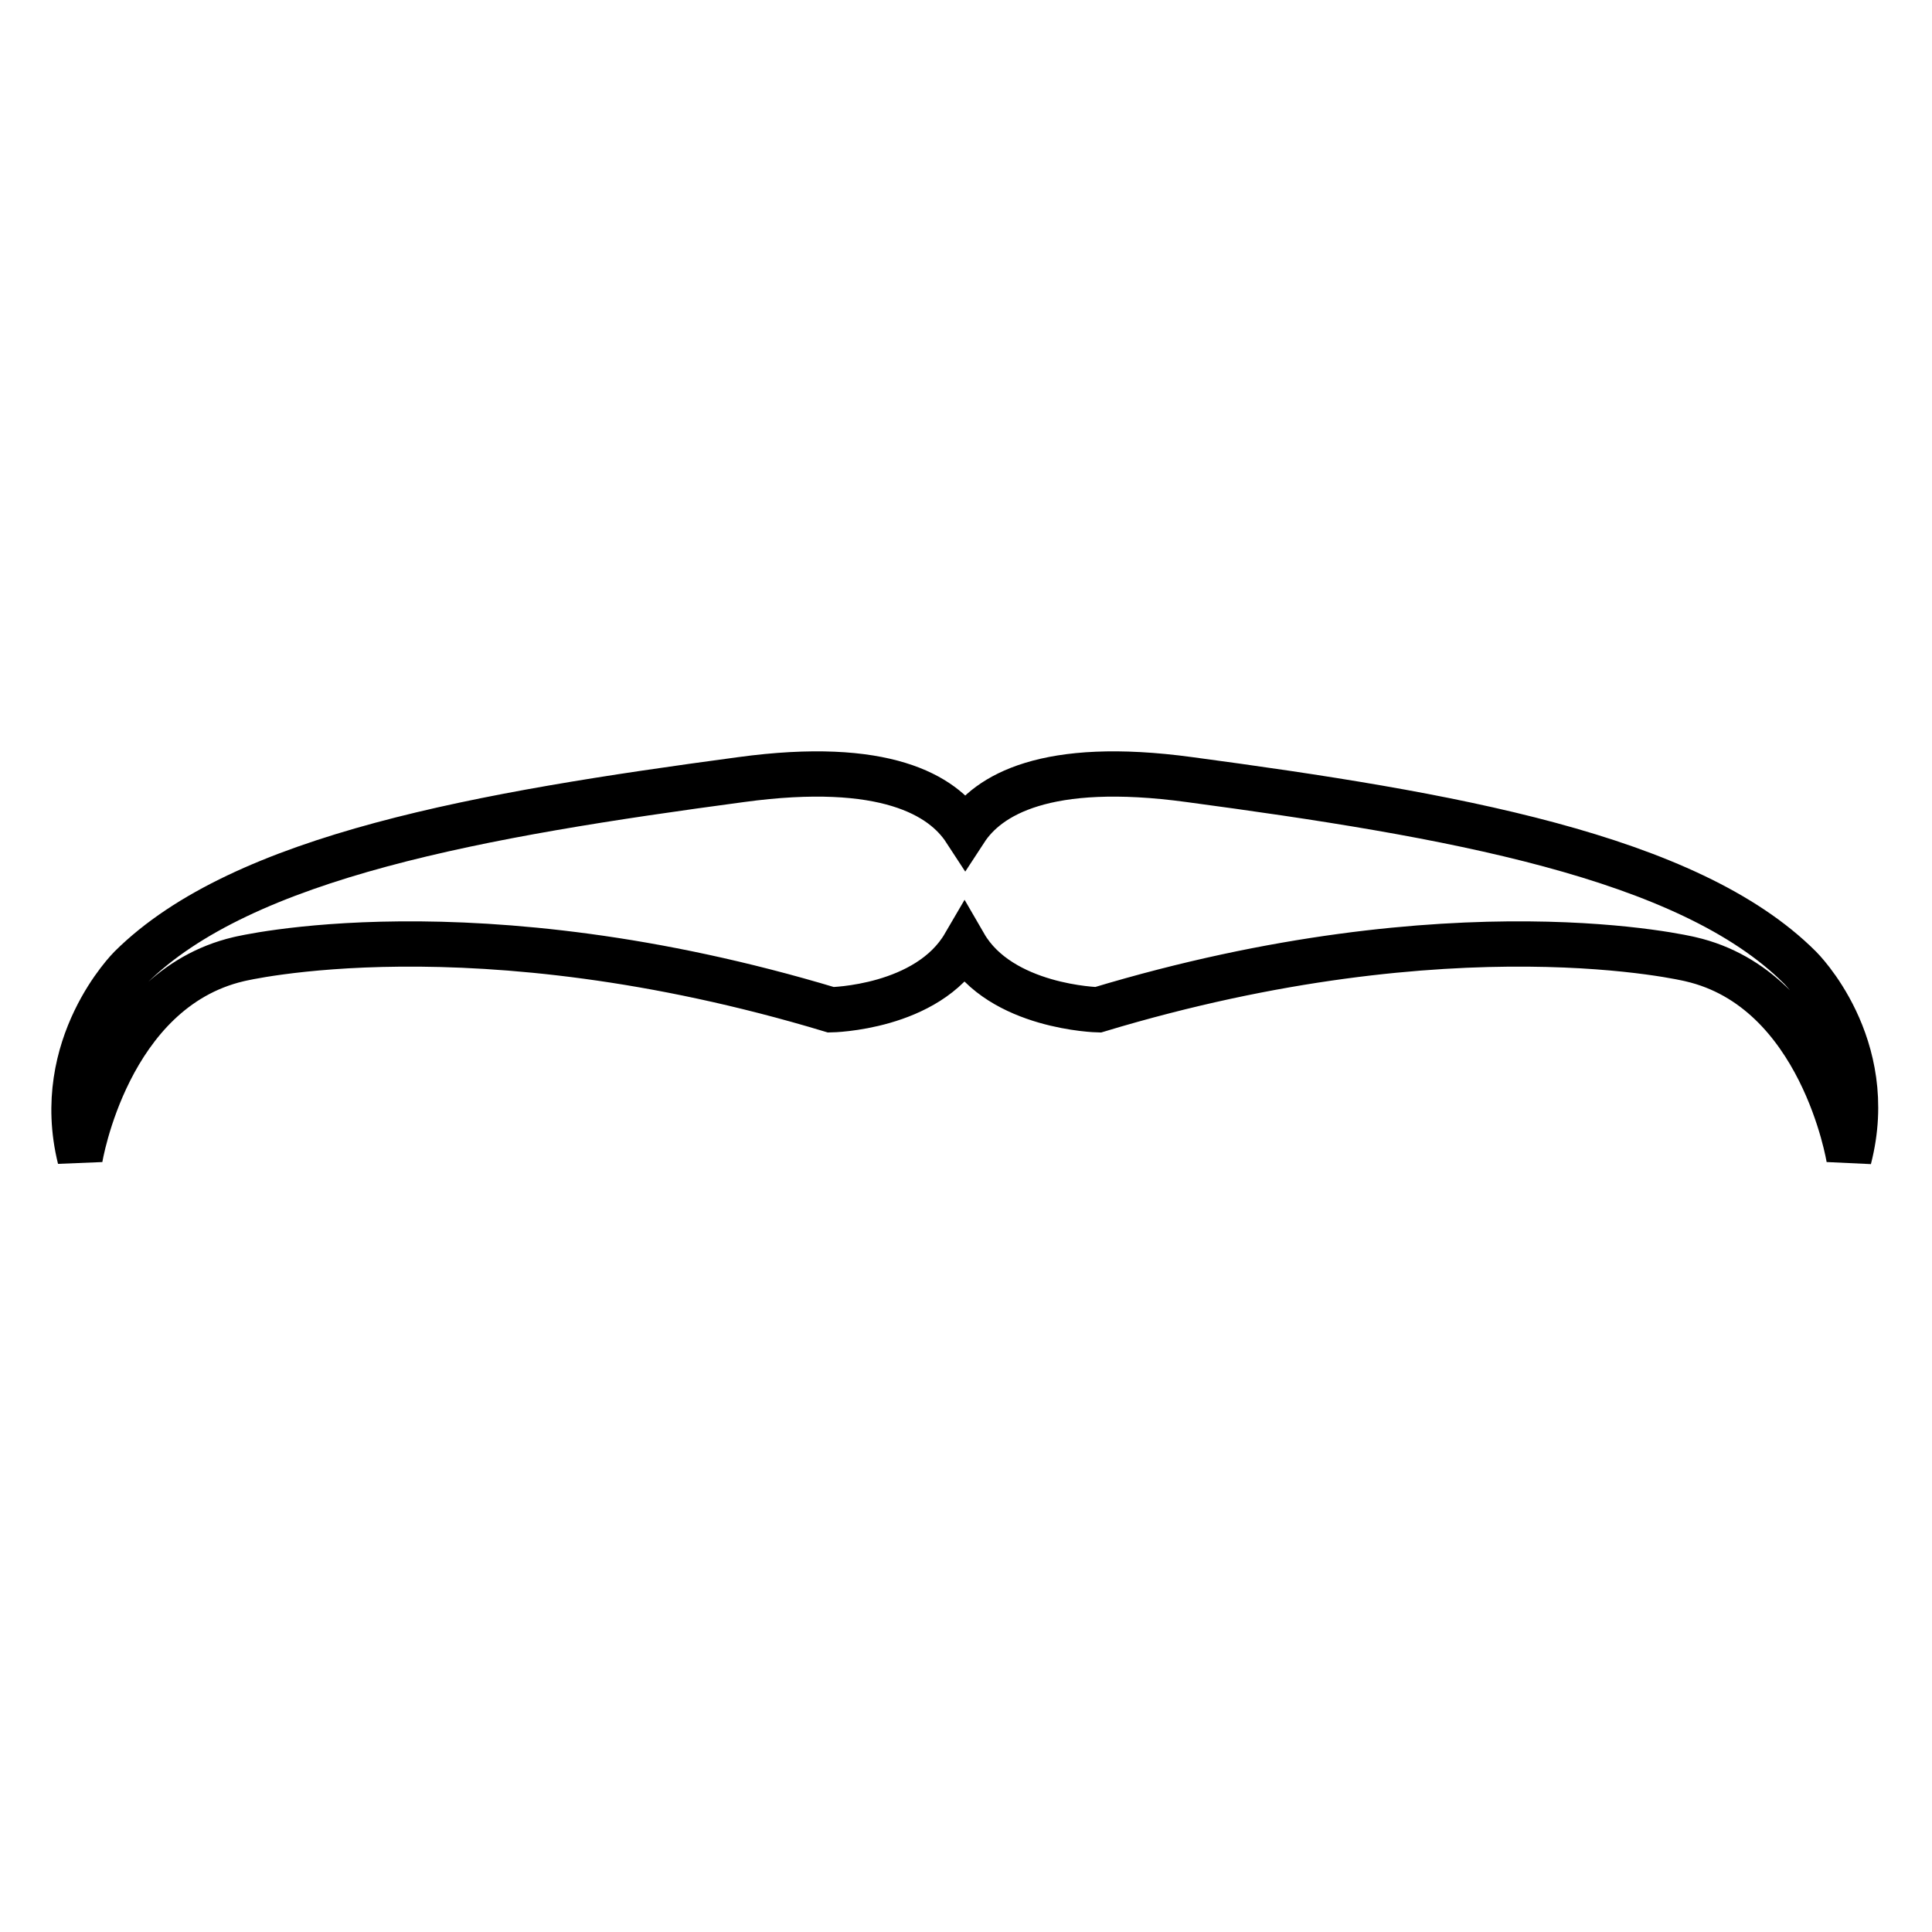 <?xml version="1.0" encoding="utf-8"?>
<!-- Svg Vector Icons : http://www.onlinewebfonts.com/icon -->
<!DOCTYPE svg PUBLIC "-//W3C//DTD SVG 1.1//EN" "http://www.w3.org/Graphics/SVG/1.1/DTD/svg11.dtd">
<svg version="1.1" xmlns="http://www.w3.org/2000/svg" xmlns:xlink="http://www.w3.org/1999/xlink" x="0px" y="0px" viewBox="0 0 256 256" enable-background="new 0 0 256 256" xml:space="preserve">
<g> <path stroke-width="6" fill-opacity="0" stroke="#000000"  d="M238.5,128.2c-14.8-14.8-46.6-20.3-80.9-24.9c-19.1-2.6-26.7,2.1-29.7,6.7c-3-4.6-10.6-9.3-29.7-6.7 c-34.3,4.6-66,10.1-80.9,24.9c0,0-10.4,10.3-6.7,25.3c0,0,3.6-22.3,21-26.4c0,0,31-7.6,78.5,6.7c0,0,12.8-0.2,17.7-8.6 c4.8,8.3,17.7,8.6,17.7,8.6c47.4-14.3,78.5-6.7,78.5-6.7c17.4,4,21,26.4,21,26.4C248.9,138.4,238.5,128.2,238.5,128.2z"/></g>
</svg>